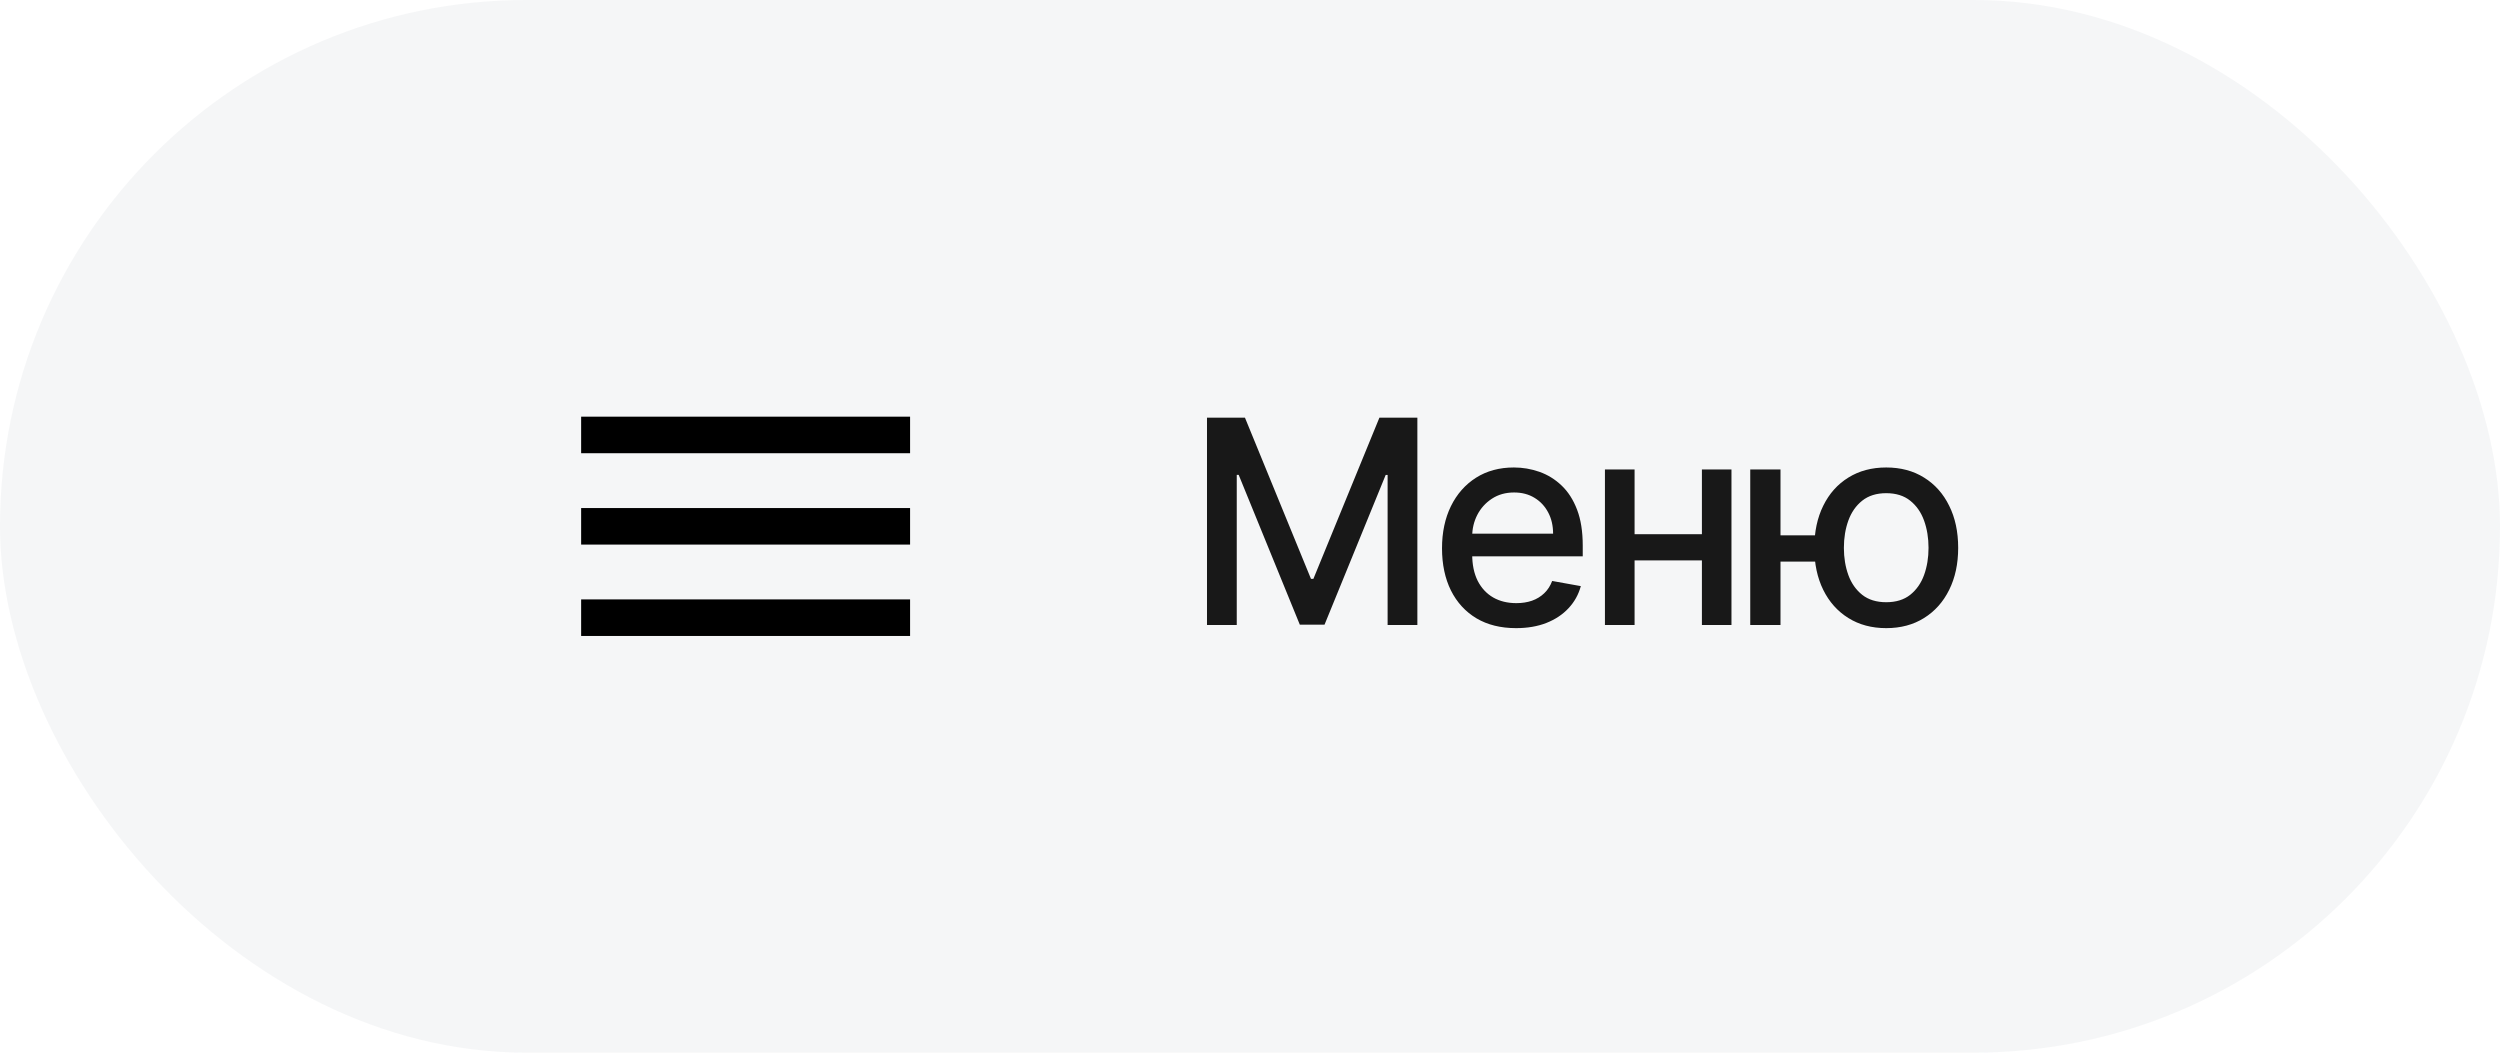 <?xml version="1.0" encoding="UTF-8"?> <svg xmlns="http://www.w3.org/2000/svg" width="114" height="48" viewBox="0 0 114 48" fill="none"><rect width="114" height="48" rx="24" fill="#152636" fill-opacity="0.04"></rect><path d="M26.5 29H41.5V27.333H26.5V29ZM26.5 24.833H41.5V23.167H26.5V24.833ZM26.5 19V20.667H41.5V19H26.5Z" fill="black"></path><path opacity="0.9" d="M55.039 19.046H56.77L59.78 26.395H59.891L62.901 19.046H64.632V28.5H63.275V21.658H63.187L60.398 28.486H59.272L56.484 21.654H56.396V28.5H55.039V19.046ZM69.131 28.643C68.432 28.643 67.831 28.494 67.326 28.195C66.824 27.894 66.436 27.471 66.163 26.926C65.892 26.378 65.756 25.736 65.756 25.001C65.756 24.274 65.892 23.634 66.163 23.08C66.436 22.526 66.818 22.094 67.308 21.783C67.8 21.472 68.375 21.317 69.034 21.317C69.434 21.317 69.822 21.383 70.197 21.515C70.573 21.648 70.91 21.855 71.208 22.139C71.507 22.422 71.742 22.789 71.915 23.242C72.087 23.691 72.173 24.238 72.173 24.881V25.37H66.537V24.336H70.821C70.821 23.973 70.747 23.651 70.599 23.371C70.451 23.088 70.244 22.865 69.976 22.702C69.711 22.539 69.4 22.457 69.043 22.457C68.656 22.457 68.317 22.552 68.028 22.743C67.742 22.931 67.52 23.177 67.363 23.482C67.209 23.784 67.132 24.111 67.132 24.465V25.273C67.132 25.747 67.215 26.15 67.381 26.483C67.551 26.815 67.786 27.069 68.088 27.244C68.389 27.417 68.742 27.503 69.145 27.503C69.406 27.503 69.645 27.466 69.86 27.392C70.076 27.315 70.262 27.201 70.419 27.05C70.576 26.9 70.696 26.713 70.779 26.492L72.086 26.727C71.981 27.112 71.793 27.449 71.522 27.738C71.255 28.024 70.918 28.248 70.511 28.408C70.108 28.565 69.648 28.643 69.131 28.643ZM77.99 24.359V25.555H74.15V24.359H77.99ZM74.537 21.409V28.5H73.185V21.409H74.537ZM78.955 21.409V28.5H77.607V21.409H78.955ZM83.85 24.41V25.61H80.07V24.41H83.85ZM81.191 21.409V28.5H79.811V21.409H81.191ZM86.011 28.643C85.352 28.643 84.777 28.489 84.284 28.181C83.792 27.874 83.41 27.446 83.14 26.898C82.869 26.347 82.733 25.709 82.733 24.982C82.733 24.25 82.869 23.61 83.14 23.062C83.41 22.511 83.792 22.083 84.284 21.778C84.777 21.471 85.352 21.317 86.011 21.317C86.673 21.317 87.248 21.471 87.738 21.778C88.23 22.083 88.612 22.511 88.882 23.062C89.156 23.61 89.293 24.25 89.293 24.982C89.293 25.709 89.156 26.347 88.882 26.898C88.612 27.446 88.23 27.874 87.738 28.181C87.248 28.489 86.673 28.643 86.011 28.643ZM86.011 27.461C86.457 27.461 86.822 27.349 87.105 27.124C87.391 26.896 87.602 26.595 87.738 26.22C87.873 25.844 87.941 25.432 87.941 24.982C87.941 24.53 87.873 24.116 87.738 23.74C87.602 23.362 87.391 23.059 87.105 22.831C86.822 22.603 86.457 22.489 86.011 22.489C85.568 22.489 85.203 22.603 84.917 22.831C84.631 23.059 84.42 23.362 84.284 23.74C84.149 24.116 84.081 24.53 84.081 24.982C84.081 25.432 84.149 25.844 84.284 26.22C84.42 26.595 84.631 26.896 84.917 27.124C85.203 27.349 85.568 27.461 86.011 27.461Z" fill="black"></path></svg> 
